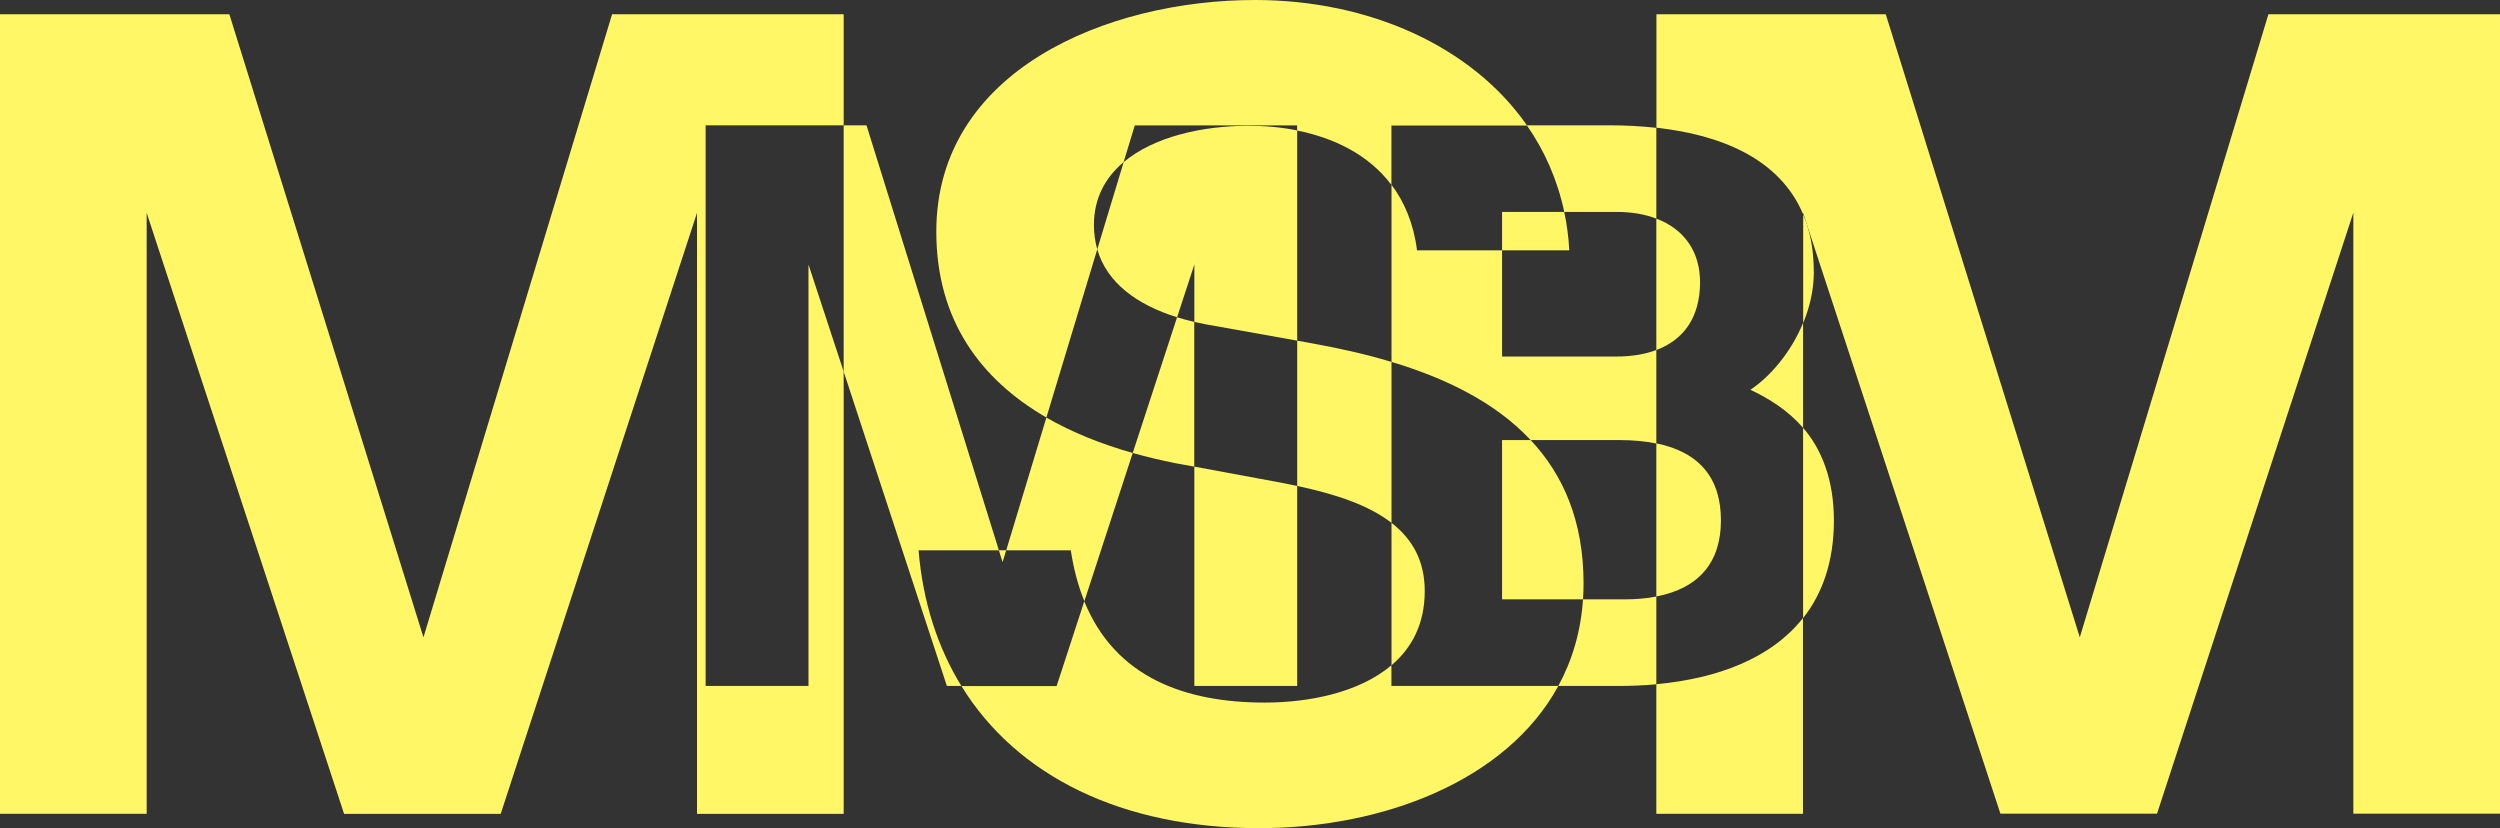 <?xml version="1.0" encoding="UTF-8"?><svg id="Ebene_2" xmlns="http://www.w3.org/2000/svg" xmlns:xlink="http://www.w3.org/1999/xlink" viewBox="0 0 269.33 89.22"><rect x="0" y="0" width="269.33" height="89.22" fill="#333333" stroke="none"/><defs><style>.cls-1{fill:none;}.cls-2{fill:#fff765;}.cls-3{clip-path:url(#clippath);}</style><clipPath id="clippath"><rect class="cls-1" x="0" y="0" width="269.33" height="89.22"/></clipPath></defs><g id="Ebene_1-2"><g class="cls-3"><path class="cls-2" d="M195.4,29.25c0-1.93-.27-3.65-.77-5.16l-.02-.07c-.11-.32-.23-.63-.35-.93v11.71c.71-1.71,1.15-3.58,1.15-5.55M174.15,38.41h-12.33v-11.44h-9.16c-.37-2.88-1.35-5.2-2.75-7.06v19.08c5.76,1.73,11.16,4.32,14.99,8.42h9.58c1.48,0,2.79.13,3.96.37v-10.07c-1.23.46-2.66.7-4.29.7M128.67,73.9h11.08v-21.55c-.71-.15-1.43-.29-2.17-.43l-8.91-1.65v23.62ZM149.91,56.33v15.34c2.17-1.85,3.58-4.43,3.58-7.99,0-3.25-1.32-5.6-3.58-7.35M112.73,44.98l-4.33,14.31h6.96c.31,2.06.81,3.88,1.46,5.48l5.21-15.97c-3.36-.95-6.52-2.21-9.31-3.82M121.06,17.45l-2.85,9.41c1.04,3.61,4.27,5.97,8.6,7.32l1.86-5.68v6.18c.39.09.78.17,1.18.25l9.9,1.77V14.05c-1.73-.35-3.51-.5-5.26-.5-4.9,0-10.16,1.16-13.43,3.91M194.25,66.59c2.09-2.65,3.32-6.11,3.32-10.52s-1.34-7.7-3.32-9.98v20.5ZM167.89,73.9h6.51c1.37,0,2.72-.06,4.04-.18v-9.45c-1.04.2-2.19.3-3.46.3h-4.44c-.23,3.48-1.17,6.59-2.66,9.33M107.61,59.28l-14.26-45.78h-2.46v26.53l11.12,33.87h1.56c-2.56-4.16-4.15-9.06-4.61-14.61h8.65ZM178.44,13.77c-1.67-.18-3.36-.27-5.04-.27h-8.91c1.92,2.76,3.3,5.88,4.03,9.33h5.63c1.62,0,3.06.25,4.29.72v-9.78Z"/><path class="cls-2" d="M194.25,46.09v-11.3c-1.33,3.23-3.61,5.84-5.68,7.2,2.06.97,4.08,2.25,5.68,4.1M178.44,73.71v13.96h15.8v-21.09c-3.43,4.35-9.21,6.52-15.8,7.13M128.67,34.68c-.64-.15-1.26-.31-1.86-.5l-4.78,14.62c1.5.42,3.04.79,4.61,1.1l2.02.37v-15.59ZM141.14,36.95l-1.39-.25v15.65c4.17.89,7.72,2.08,10.16,3.98v-17.34c-2.88-.87-5.86-1.52-8.77-2.04M161.82,64.57h8.72c.04-.56.06-1.14.06-1.72,0-6.73-2.2-11.71-5.7-15.44h-3.08v17.16ZM168.52,22.83h-6.7v4.14h7.24c-.07-1.43-.26-2.8-.54-4.14M178.44,23.55v14.16c2.99-1.12,4.71-3.58,4.71-7.3,0-3.35-1.75-5.74-4.71-6.86M178.44,47.77v16.49c4.62-.89,6.96-3.71,6.96-8.2s-2.25-7.33-6.96-8.3M103.57,73.9c5.98,9.72,17.29,15.32,32.1,15.32,13.24,0,26.62-5.06,32.21-15.32h-17.98v-2.23c-3.49,2.97-8.95,4.02-13.64,4.02-8.55,0-16.1-2.67-19.45-10.91l-2.98,9.13h-10.27ZM107.61,59.28l.4,1.28.39-1.28h-.79ZM90.89,13.5V1.54h-24.95l-20.32,67.12L24.71,1.54H0v86.13h15.8V22.93l21.27,64.75h16.87l21.15-64.75v64.75h15.8v-47.65l-3.79-11.53v45.4h-11.08V13.5h14.87ZM164.5,13.5c-5.94-8.52-17-13.5-29.3-13.5-15.92,0-34.33,7.6-34.33,24.95,0,9.53,4.77,15.93,11.86,20.03l5.48-18.12c-.23-.81-.36-1.68-.36-2.62,0-2.9,1.24-5.13,3.2-6.78l1.2-3.95h17.49v.55c3.99.8,7.72,2.61,10.16,5.86v-6.4h14.59ZM269.33,87.68V1.54h-24.95l-20.32,67.12L203.16,1.54h-24.71v12.22c6.9.76,13.27,3.31,15.8,9.31v-.15l.35,1.08s.02.05.02.07l20.89,63.59h16.87l21.15-64.75v64.75h15.8Z"/></g></g></svg>